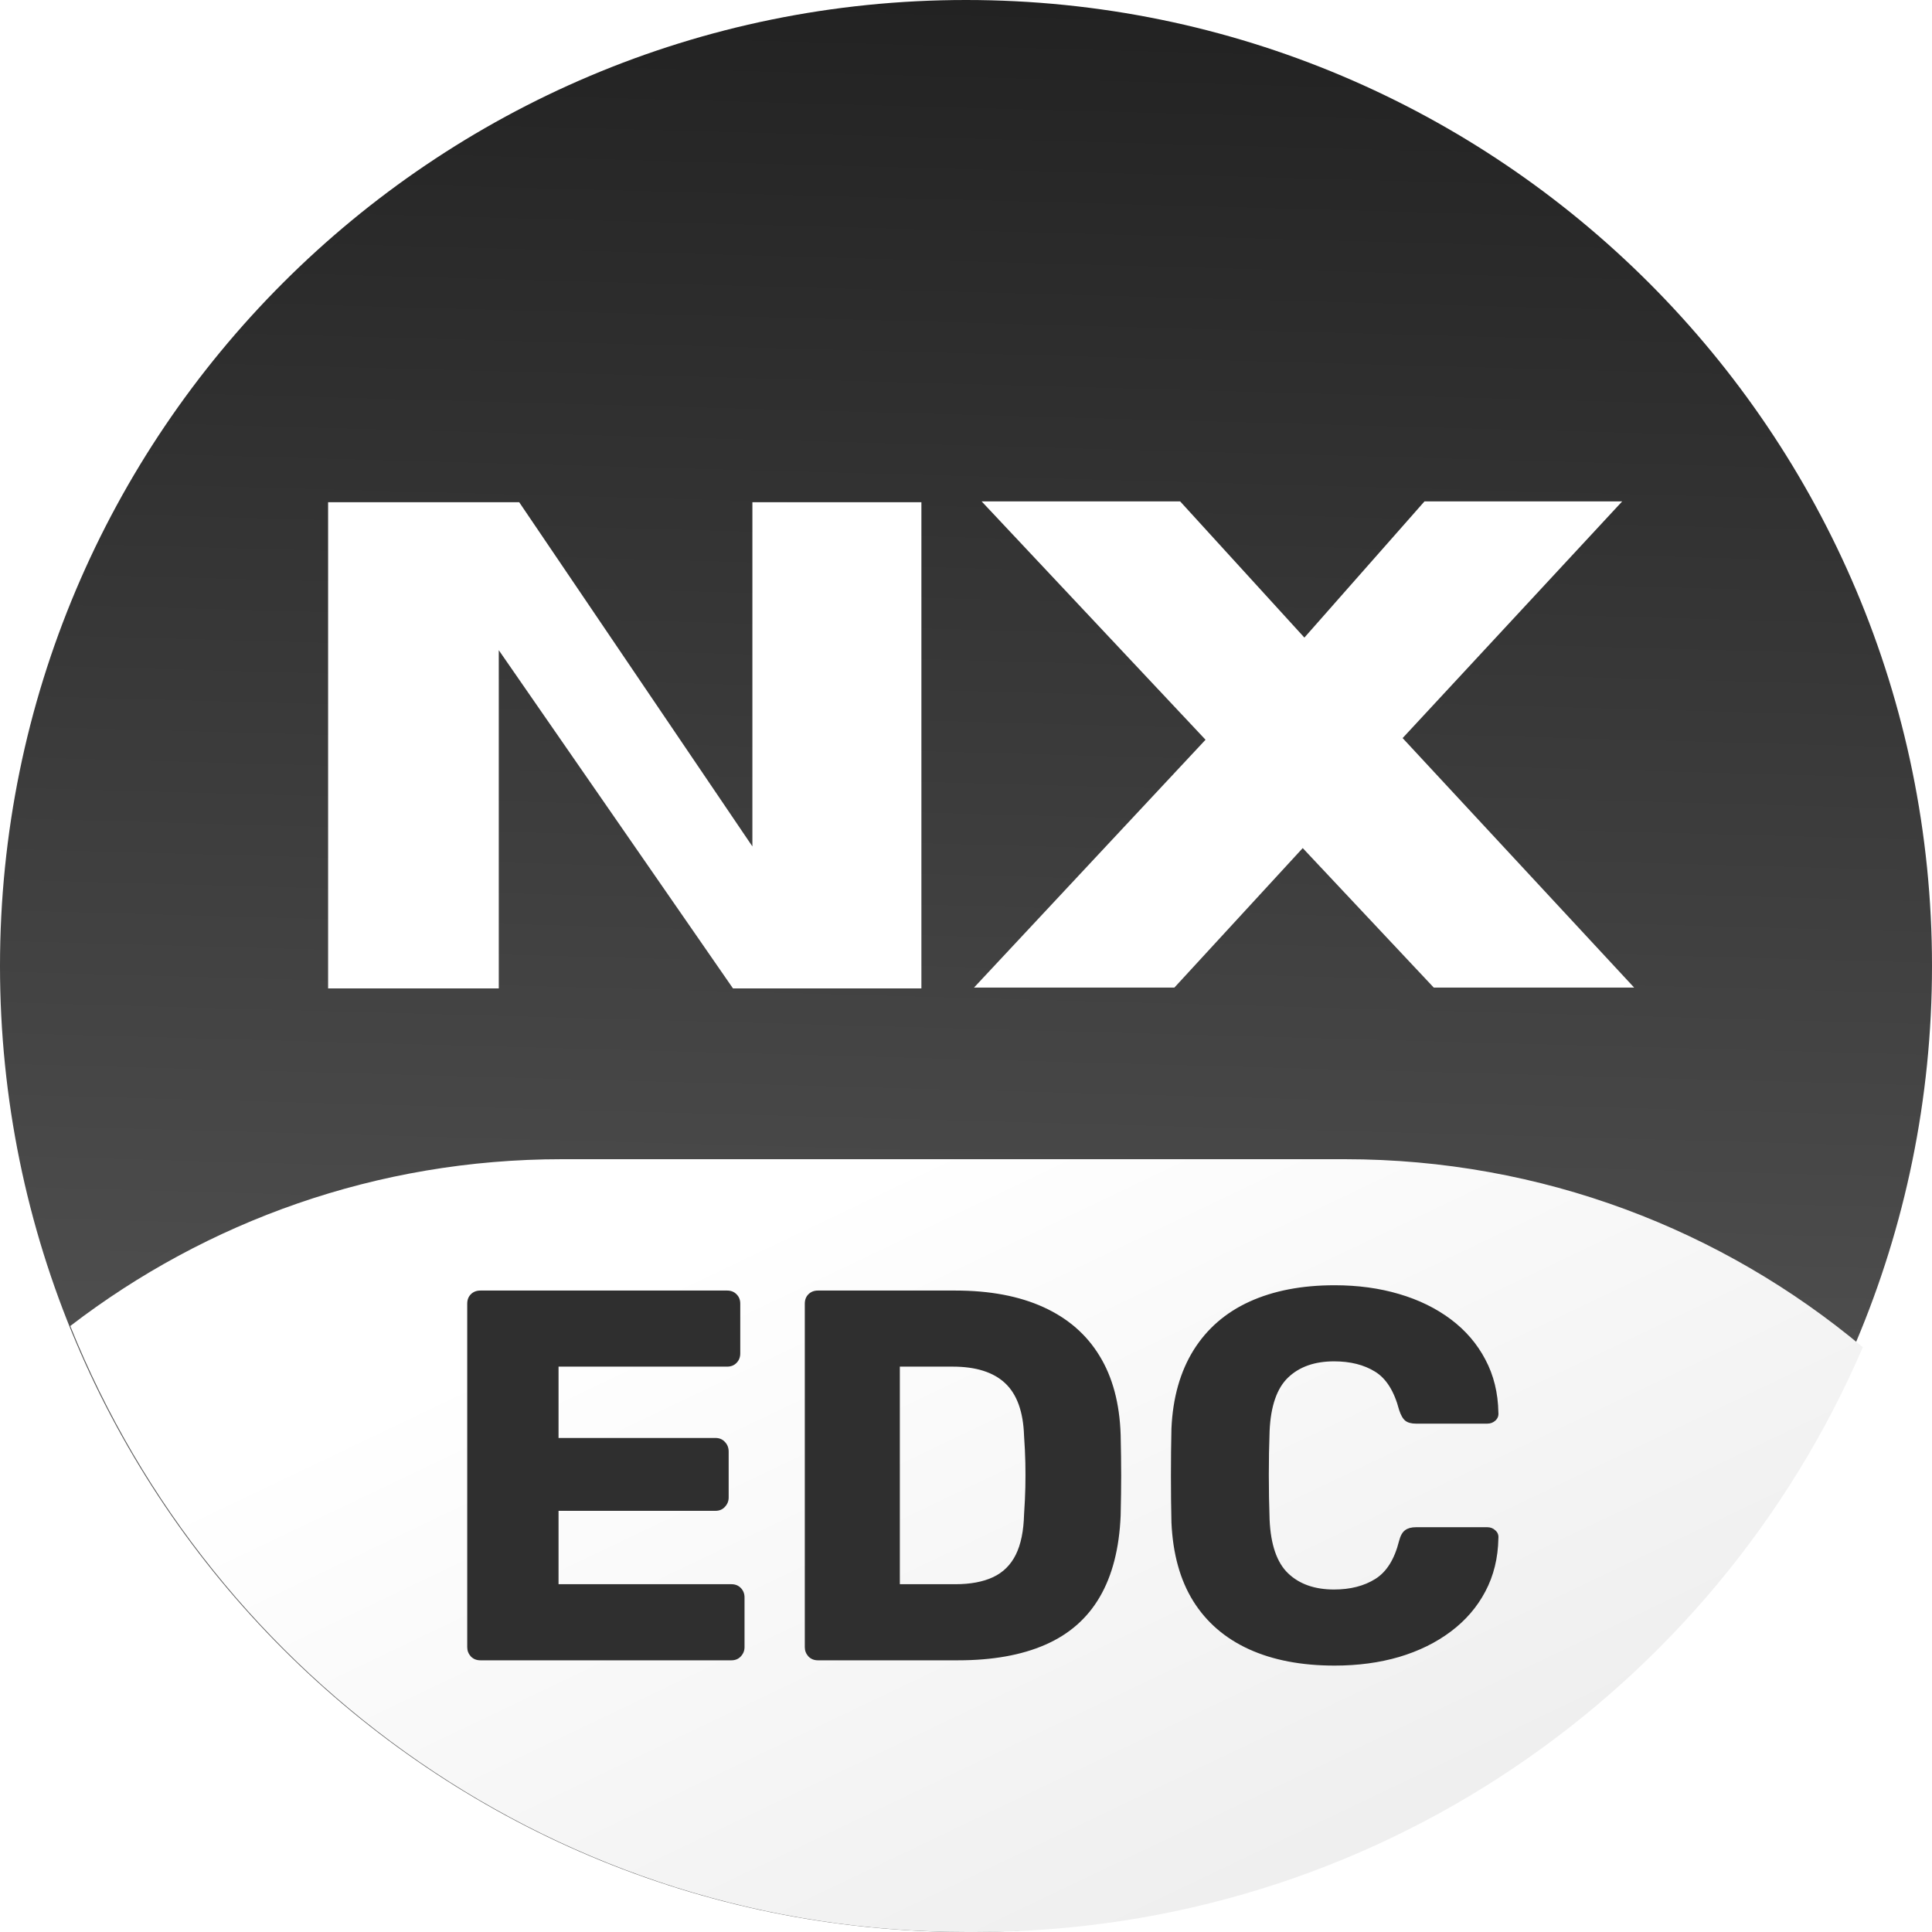 <svg fill="none" height="128" width="128" xmlns:xlink="http://www.w3.org/1999/xlink" xmlns="http://www.w3.org/2000/svg" viewBox="0 0 128 128">
	<defs>
		<linearGradient gradientUnits="userSpaceOnUse" y2="128" y1="-7.74860382e-06" x2="59.345" x1="62.836" id="paint_linear_0">
			<stop stop-opacity="1" offset="0" stop-color="rgb(34,34,34)"></stop>
			<stop stop-opacity="1" offset="1" stop-color="rgb(97,97,97)"></stop>
		</linearGradient>
		<linearGradient gradientUnits="userSpaceOnUse" y2="128" y1="76.8" x2="83.782" x1="59.345" id="paint_linear_1">
			<stop stop-opacity="1" offset="0" stop-color="rgb(255,255,255)"></stop>
			<stop stop-opacity="1" offset="1" stop-color="rgb(238,238,238)"></stop>
		</linearGradient>
		<g id="pixso_custom_effect_0">
			<a data-encoded-tag-name="effect" data-encoded-tag-value="" data-encoded-attr-x="MC4wMDAwMDA=" data-encoded-attr-y="Mi4wMDAwMDA=" data-encoded-attr-visibility="dmlzaWJsZQ==" data-encoded-attr-fill="cmdiKDAlMkMwJTJDMCk=" data-encoded-attr-fill-opacity="MC4yNQ==" data-encoded-attr-effecttype="aW5uZXJTaGFkb3c=" data-encoded-attr-stddeviation="Mg==" data-encoded-attr-radius="MA=="></a>
		</g>
		<filter color-interpolation-filters="sRGB" filterUnits="userSpaceOnUse" y="14" x="17" height="65.164" width="95.418" id="filter_0">
			<feFlood result="BackgroundImageFix" flood-opacity="0"></feFlood>
			<feBlend mode="normal" in2="BackgroundImageFix" in="SourceGraphic" result="shape"></feBlend>
			<feOffset in="SourceAlpha" dy="2" dx="0"></feOffset>
			<feGaussianBlur stdDeviation="0.667"></feGaussianBlur>
			<feComposite operator="arithmetic" in2="SourceAlpha" k3="1" k2="-1"></feComposite>
			<feColorMatrix values="0 0 0 0 0 0 0 0 0 0 0 0 0 0 0 0 0 0 0.25 0" type="matrix"></feColorMatrix>
			<feBlend mode="normal" in2="shape" result="effect_innerShadow_1"></feBlend>
		</filter>
	</defs>
	<g id="组合 55">
		<g id="组合 54">
			<g id="组合 50">
				<g id="组合 46">
					<g id="组合 41">
						<rect y="0" x="0" height="128" width="128" id="矩形 12"></rect>
						<g id="组合 12">
							<g id="组合 9">
								<g id="组合 8">
									<path fill-rule="evenodd" fill="url(#paint_linear_0)" d="M64 0C99.346 0 128 28.654 128 64C128 99.346 99.346 128 64 128C28.654 128 0 99.346 0 64C0 28.654 28.654 0 64 0Z" id="矩形 10"></path>
								</g>
							</g>
						</g>
						<path fill-rule="evenodd" fill="url(#paint_linear_1)" d="M123.417 89.256C113.621 112.043 90.971 128 64.594 128L64.062 128C37.147 128 14.112 111.384 4.655 87.851C13.678 80.92 24.974 76.8 37.231 76.8L89.088 76.8C102.153 76.8 114.125 81.48 123.417 89.256Z" id="交集"></path>
					</g>
					<path fill-rule="nonzero" fill="rgb(47,47,47)" d="M31.826 110Q31.442 110 31.194 109.744Q30.955 109.479 30.955 109.128L30.955 86.373Q30.955 85.989 31.194 85.749Q31.442 85.502 31.826 85.502L48.173 85.502Q48.557 85.502 48.797 85.749Q49.044 85.989 49.044 86.373L49.044 89.663Q49.044 90.048 48.797 90.295Q48.557 90.543 48.173 90.543L37.005 90.543L37.005 95.269L47.404 95.269Q47.788 95.269 48.028 95.533Q48.276 95.79 48.276 96.174L48.276 99.216Q48.276 99.567 48.028 99.832Q47.788 100.096 47.404 100.096L37.005 100.096L37.005 104.958L48.455 104.958Q48.839 104.958 49.079 105.206Q49.327 105.454 49.327 105.839L49.327 109.128Q49.327 109.479 49.079 109.744Q48.839 110 48.455 110L31.826 110ZM54.191 110Q53.807 110 53.559 109.744Q53.32 109.479 53.32 109.128L53.32 86.373Q53.32 85.989 53.559 85.749Q53.807 85.502 54.191 85.502L63.292 85.502Q66.718 85.502 69.136 86.604Q71.555 87.706 72.845 89.825Q74.144 91.936 74.246 95.055Q74.281 96.593 74.281 97.755Q74.281 98.909 74.246 100.413Q74.11 103.668 72.862 105.804Q71.623 107.932 69.256 108.966Q66.898 110 63.471 110L54.191 110ZM59.617 104.958L63.292 104.958Q64.796 104.958 65.796 104.489Q66.795 104.019 67.299 103.002Q67.803 101.985 67.846 100.344Q67.915 99.327 67.932 98.524Q67.949 97.712 67.932 96.909Q67.915 96.106 67.846 95.123Q67.769 92.748 66.599 91.645Q65.428 90.543 63.121 90.543L59.617 90.543L59.617 104.958ZM88.42 110.35Q85.13 110.35 82.746 109.265Q80.371 108.18 79.055 106.078Q77.748 103.976 77.611 100.865Q77.577 99.43 77.577 97.789Q77.577 96.14 77.611 94.636Q77.748 91.594 79.072 89.458Q80.405 87.322 82.781 86.237Q85.165 85.151 88.42 85.151Q90.736 85.151 92.693 85.732Q94.649 86.305 96.119 87.407Q97.589 88.51 98.409 90.073Q99.238 91.628 99.272 93.585Q99.306 93.901 99.076 94.115Q98.853 94.32 98.537 94.32L93.812 94.32Q93.359 94.32 93.111 94.132Q92.864 93.936 92.693 93.406Q92.206 91.552 91.103 90.876Q90.001 90.193 88.386 90.193Q86.463 90.193 85.344 91.261Q84.225 92.329 84.114 94.807Q84.011 97.678 84.114 100.686Q84.225 103.173 85.344 104.241Q86.463 105.309 88.386 105.309Q90.001 105.309 91.12 104.608Q92.24 103.907 92.693 102.087Q92.829 101.566 93.094 101.378Q93.359 101.182 93.812 101.182L98.537 101.182Q98.853 101.182 99.076 101.395Q99.306 101.6 99.272 101.917Q99.238 103.873 98.409 105.437Q97.589 106.992 96.119 108.094Q94.649 109.197 92.693 109.778Q90.736 110.35 88.42 110.35Z" id=""></path>
				</g>
				<g filter="url(#filter_0)">
					<path fill-rule="nonzero" fill="rgb(255,255,255)" d="M48.562 63.484L33.045 41.076L33.045 63.484L21.738 63.484L21.738 31.273L34.398 31.273L49.848 54.078L49.848 31.273L61.045 31.273L61.045 63.484L48.562 63.484ZM107.474 31.219L92.927 46.9L108.267 63.43L94.991 63.43L86.309 54.188L77.806 63.43L64.53 63.43L79.87 47.01L65.036 31.219L78.188 31.219L86.419 40.242L94.376 31.219L107.474 31.219Z" id=""></path>
				</g>
			</g>
		</g>
	</g>
</svg>

